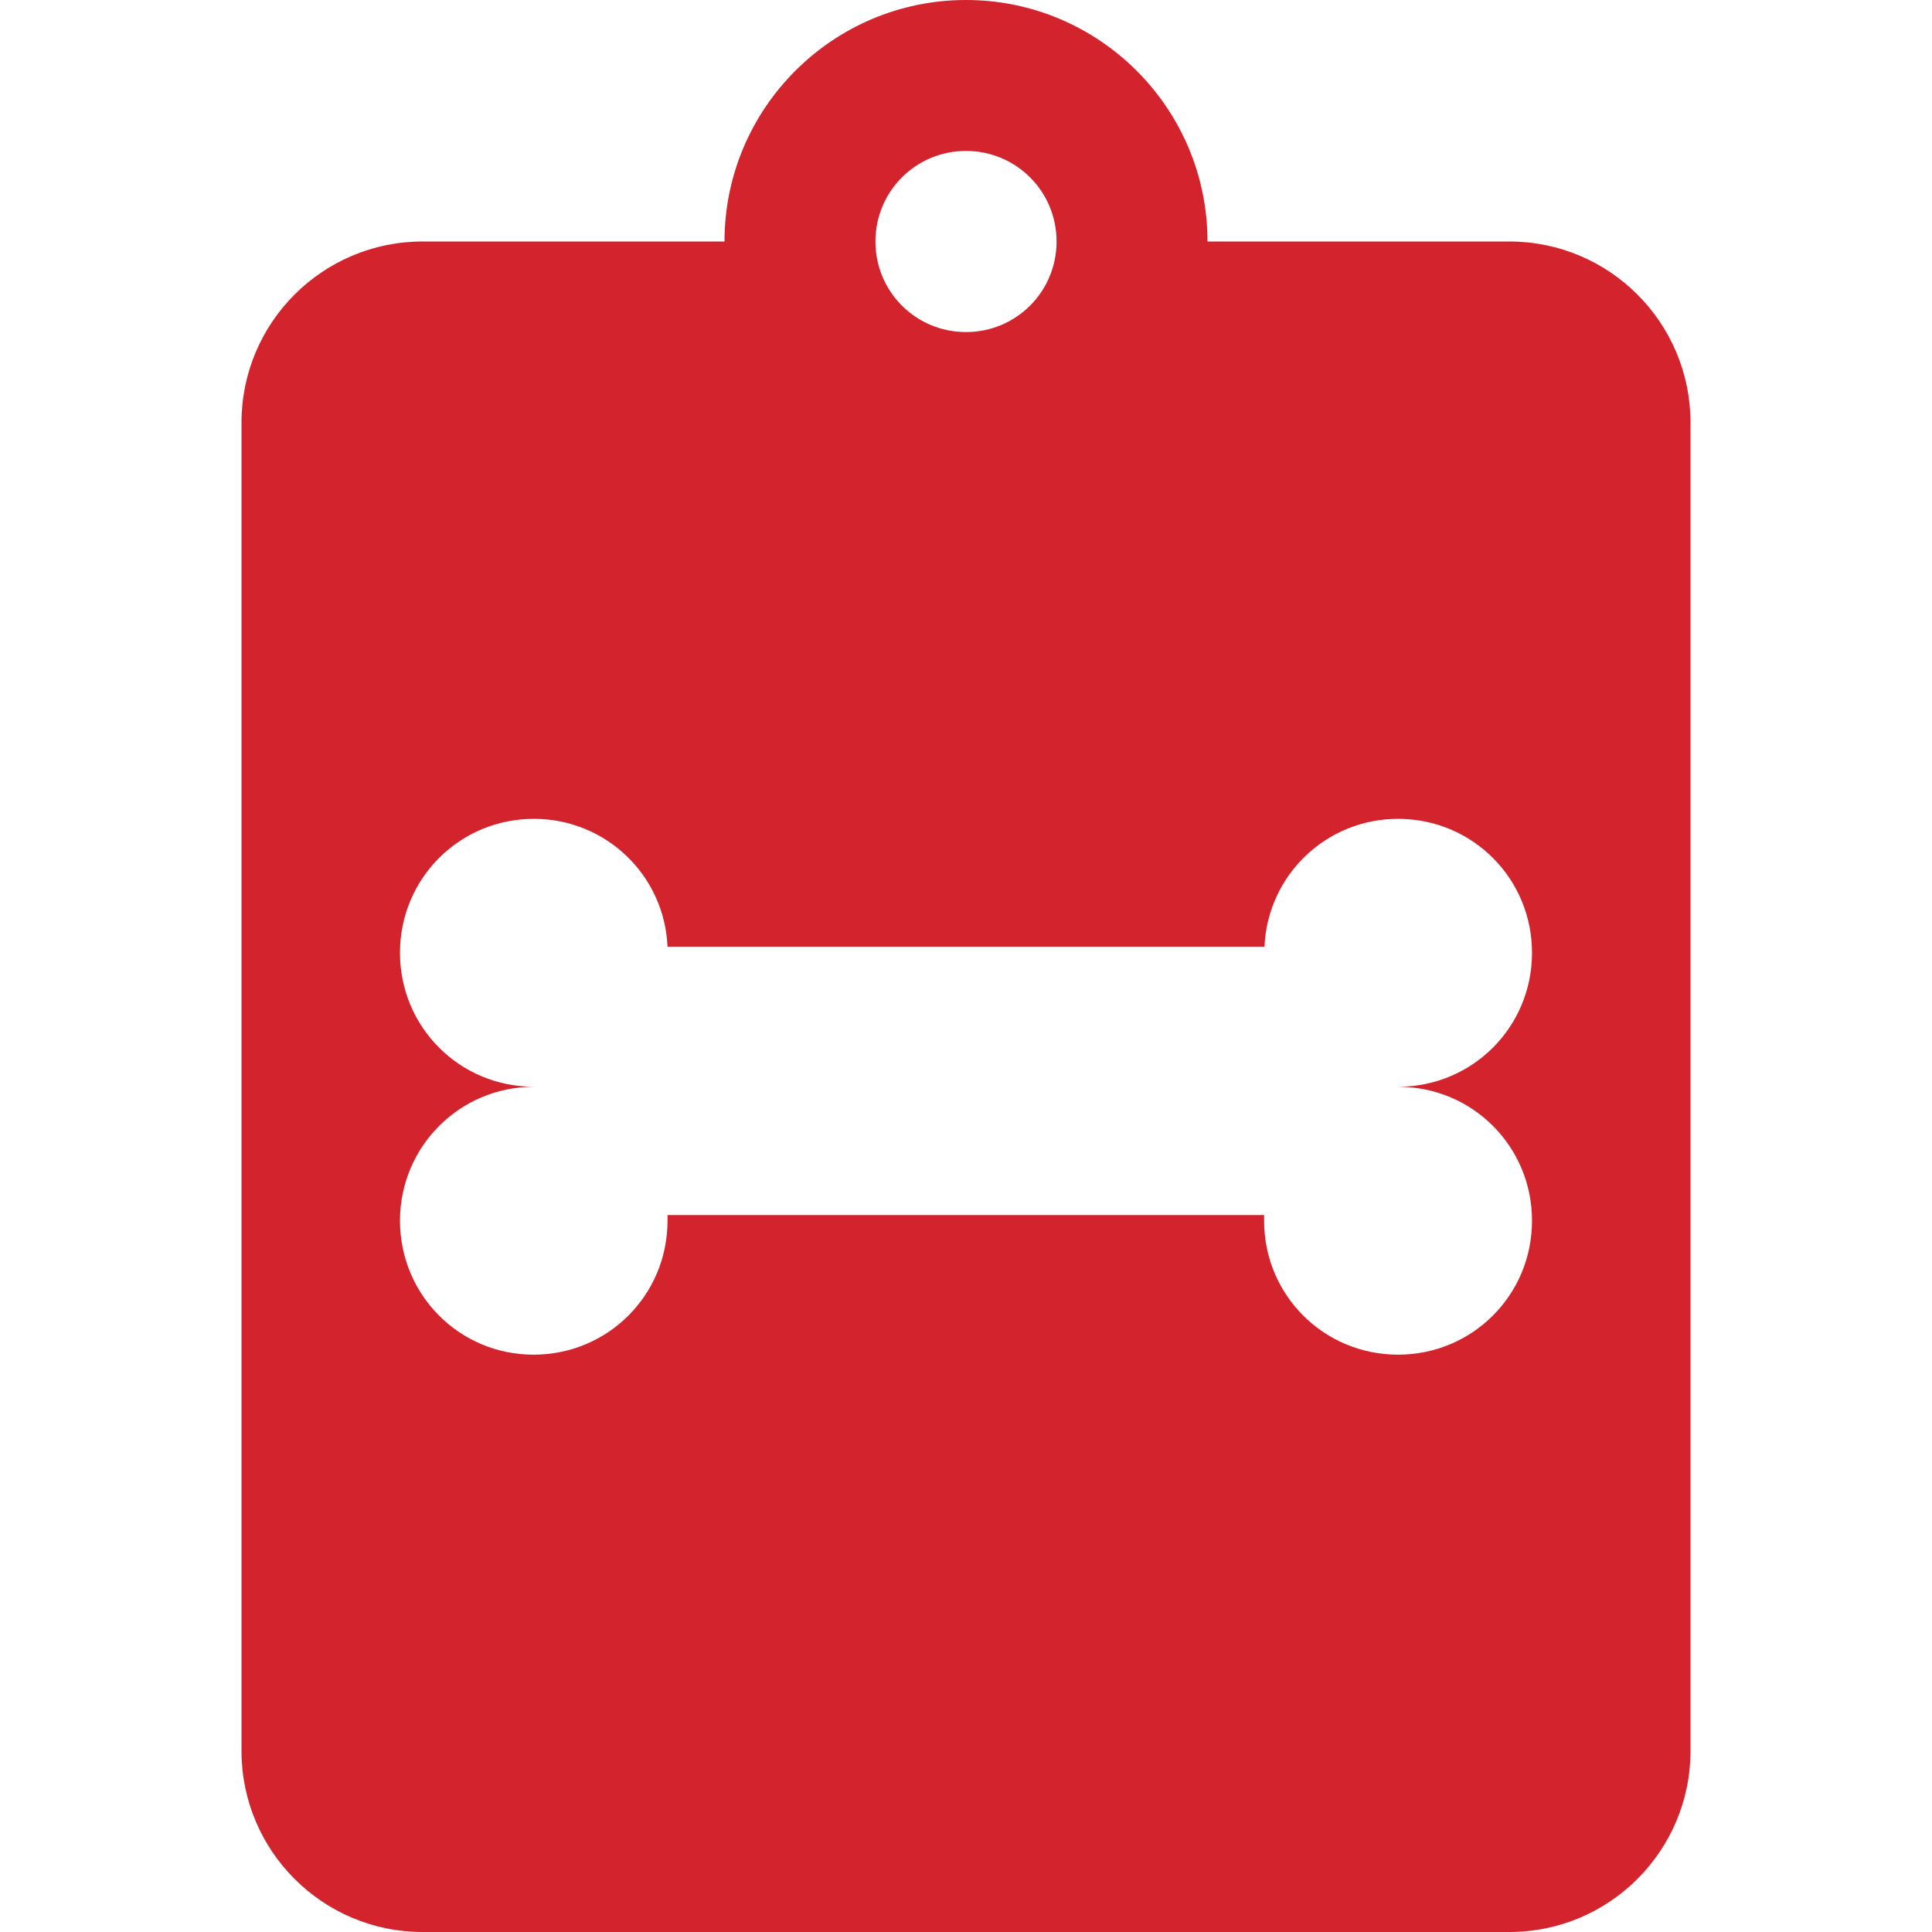 <?xml version="1.0" encoding="utf-8"?>
<!-- Generator: Adobe Illustrator 24.1.0, SVG Export Plug-In . SVG Version: 6.00 Build 0)  -->
<svg version="1.1" id="Layer_1" focusable="false" xmlns="http://www.w3.org/2000/svg" xmlns:xlink="http://www.w3.org/1999/xlink"
	 x="0px" y="0px" viewBox="0 0 512 512" style="enable-background:new 0 0 512 512;" xml:space="preserve">
<style type="text/css">
	.st0{fill:#D3232D;}
</style>
<path class="st0" d="M400,64h-80c0-35.3-28.7-64-64-64s-64,28.7-64,64h-80c-26.5,0-48,21.5-48,48v352c0,26.5,21.5,48,48,48h288
	c26.5,0,48-21.5,48-48V112C448,85.5,426.5,64,400,64z M256,40c13.3,0,24,10.7,24,24s-10.7,24-24,24c-13.3,0-24-10.7-24-24
	S242.7,40,256,40z M406,323.5c0,19.7-15.8,35.5-35.5,35.5c-19.7,0-35.5-15.8-35.5-35.5c0-0.5,0-1,0-1.5H176.9c0,0.5,0,1,0,1.5
	c0,19.7-15.8,35.5-35.5,35.5S106,343.1,106,323.5s15.8-35.5,35.5-35.5c-19.7,0-35.5-15.8-35.5-35.5s15.8-35.5,35.5-35.5
	c19.1,0,34.6,15,35.4,33.9h158.2c0.8-18.9,16.3-33.9,35.4-33.9c19.7,0,35.5,15.8,35.5,35.5S390.2,288,370.5,288
	C390.2,288,406,303.8,406,323.5z"/>
</svg>
